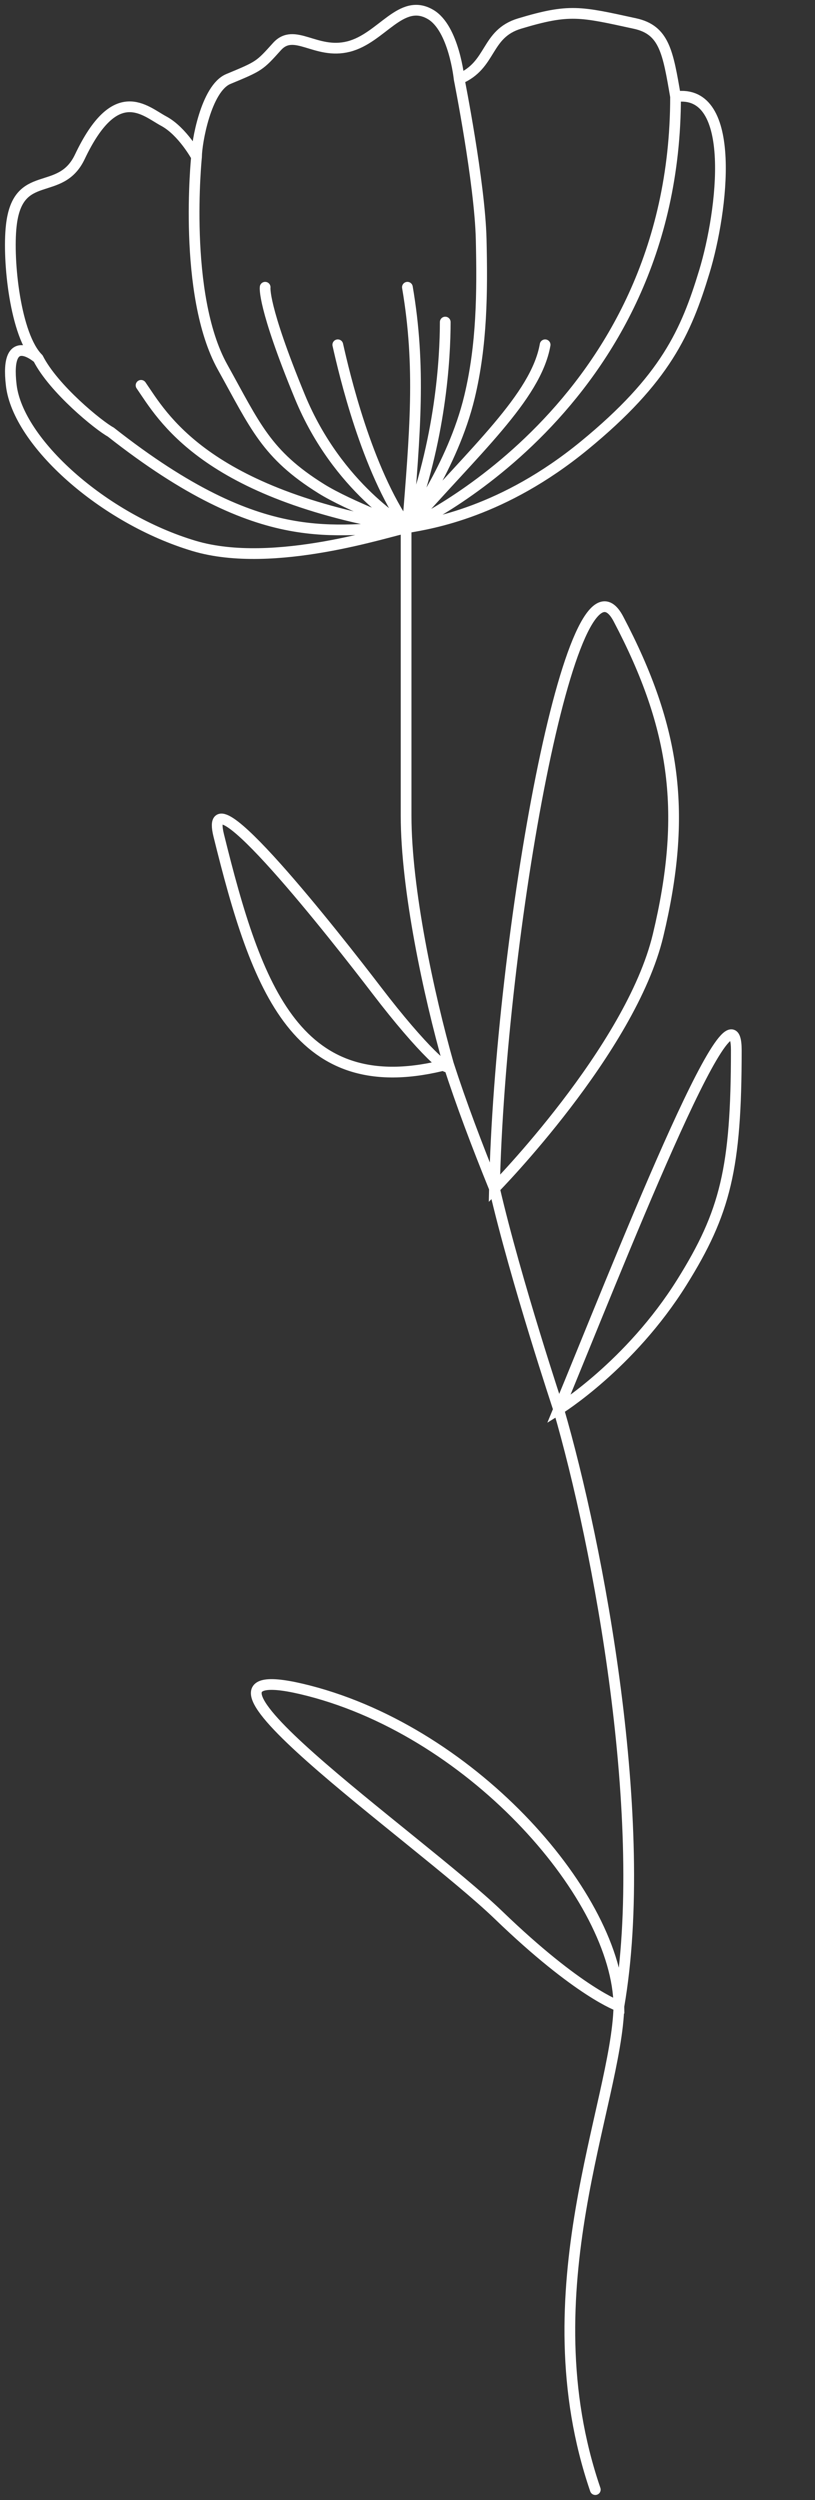 <?xml version="1.0" encoding="UTF-8"?> <svg xmlns="http://www.w3.org/2000/svg" width="152" height="466" viewBox="0 0 152 466" fill="none"><rect x="0" y="0" width="152" height="466" fill="#333333" stroke="none"/><path d="M111.026 464.036C98.35 427.075 115.009 392.129 115.429 373.921M104.189 262.699C104.189 262.699 96.237 238.844 92.216 221.512M104.189 262.699C114.622 237.512 137.323 179.264 137.323 195.743C137.323 217.716 135.302 225.991 127.168 239.005C117.486 254.496 104.189 262.699 104.189 262.699ZM104.189 262.699C111.584 288.027 121.358 339.656 115.429 373.921M75.739 98.915V152.049C75.739 165.72 79.958 185.39 83.629 198.33M92.216 221.512C93.217 174.994 106.681 98.915 115.337 115.361C126.148 135.903 128.137 151.765 122.732 174.339C117.623 195.677 92.216 221.512 92.216 221.512ZM92.216 221.512C88.91 213.365 86.023 205.732 83.629 198.33M83.629 198.33C55.423 205.799 47.858 184.338 40.791 155.704C37.579 142.692 62.728 174.753 70.299 184.651C78.716 195.656 84.355 200.718 83.629 198.33ZM83.629 198.33C82.85 195.921 84.301 200.7 83.629 198.33ZM115.429 373.921C115.215 353.881 88.706 323.145 57.602 315.138C26.499 307.131 77.959 342.471 92.983 356.957C108.007 371.443 115.429 373.921 115.429 373.921Z" stroke="white" stroke-width="2" stroke-linecap="round"></path><path d="M75.983 98.344C72.825 98.849 51.141 106.216 36.201 101.754C19.224 96.683 3.366 82.431 2.103 71.823C0.841 61.214 7.115 66.804 7.115 66.804M75.983 98.344C80.403 97.586 93.81 95.474 108.965 83.047C124.119 70.62 127.961 61.846 131.371 50.606C134.781 39.367 137.622 16.373 125.993 18.023M75.983 98.344C75.983 98.344 125.993 76.16 125.993 18.023M75.983 98.344C75.983 98.344 84.448 86.944 87.563 73.976C89.888 64.296 89.973 54.548 89.74 44.595C89.494 34.109 85.635 14.727 85.635 14.727M75.983 98.344C75.983 98.344 65.165 94.366 59.895 91.077C49.639 84.677 47.615 79.389 41.505 68.413C34.008 54.944 36.652 29.24 36.652 29.24M75.983 98.344C62.435 98.344 49.409 103.145 20.663 80.537C18.412 79.318 10.005 72.486 7.115 66.804M75.983 98.344C88.402 84.098 99.974 73.976 101.667 64.263M75.983 98.344C82.192 82.045 83.039 66.804 83.039 60.03M75.983 98.344C77.394 80.537 78.523 68.413 75.983 53.538M75.983 98.344C37.973 92.059 30.259 77.529 26.307 71.823M75.983 98.344C75.983 98.344 63 91.077 55.943 73.976C48.887 56.874 49.452 53.538 49.452 53.538M75.983 98.344C68.362 87.408 64.223 69.688 63 64.263M125.993 18.023C124.561 9.688 123.91 5.58 118.416 4.384C108.186 2.157 106.222 1.59 96.924 4.384C90.501 6.314 91.817 12.126 85.635 14.727M85.635 14.727C85.635 14.727 84.675 5.27 80.309 2.701C74.784 -0.549 71.212 7.122 64.995 8.686C58.886 10.222 54.918 5.059 51.654 8.686C48.389 12.313 48.389 12.313 42.586 14.727C38.425 16.458 36.652 26.652 36.652 29.24M36.652 29.24C36.652 29.24 34.056 24.461 30.52 22.567C26.984 20.672 21.569 15.161 14.884 29.24C11.243 36.908 3.315 31.158 2.103 42.066C1.378 48.597 2.874 62.605 7.115 66.804" stroke="white" stroke-width="2" stroke-linecap="round"></path></svg> 
